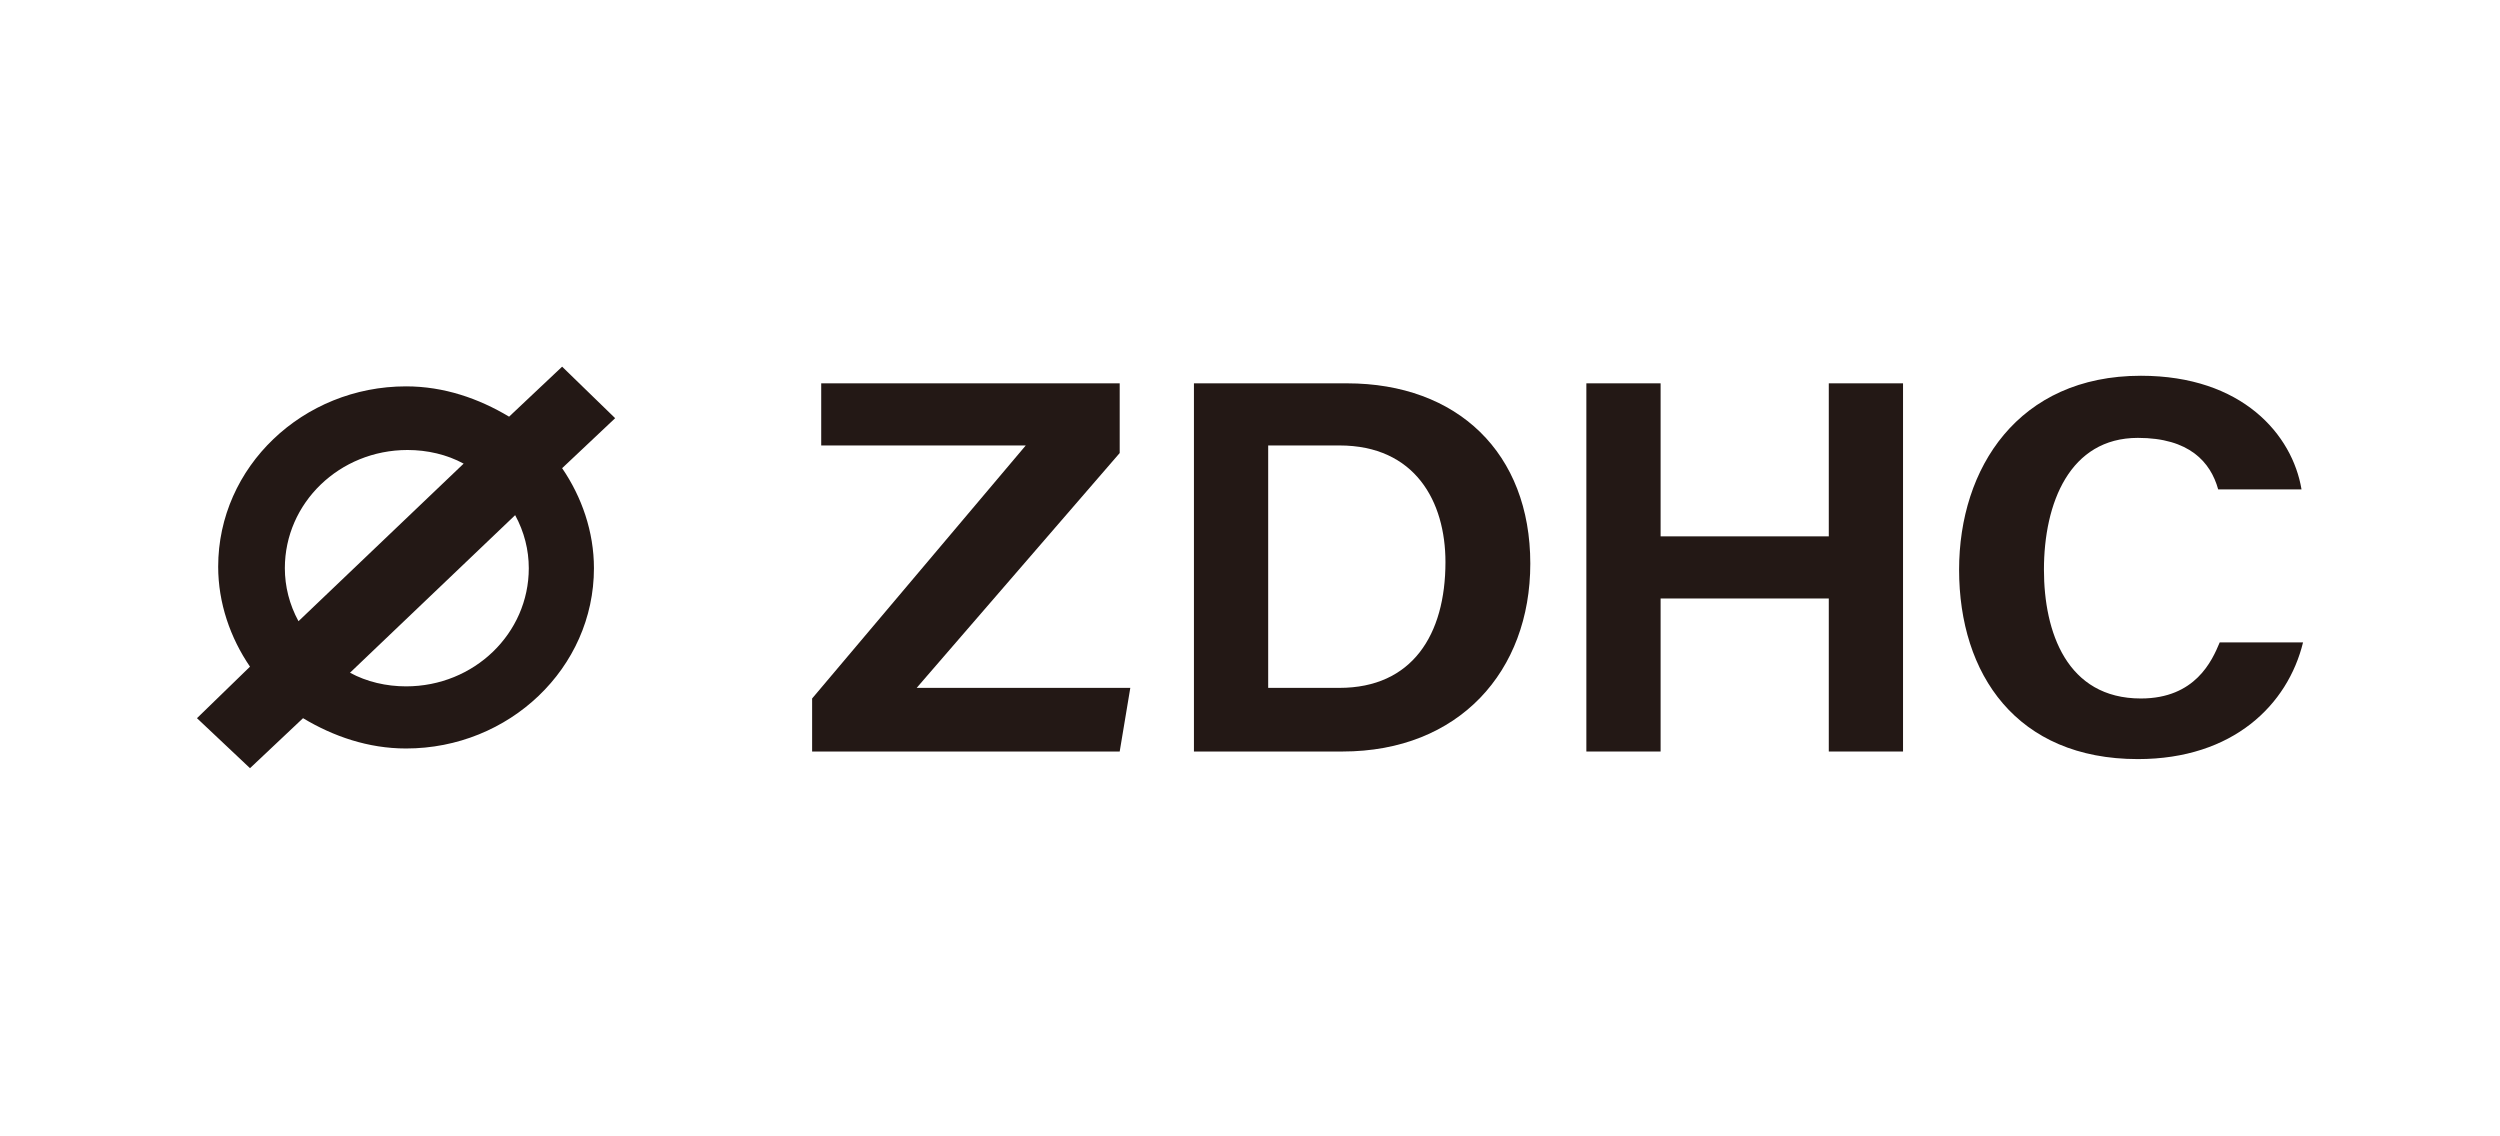 <?xml version="1.0" encoding="utf-8"?>
<!-- Generator: Adobe Illustrator 24.3.0, SVG Export Plug-In . SVG Version: 6.00 Build 0)  -->
<svg version="1.1" id="圖層_1" xmlns="http://www.w3.org/2000/svg" xmlns:xlink="http://www.w3.org/1999/xlink" x="0px" y="0px"
	 viewBox="0 0 165 75" width="165" height="75" style="enable-background:new 0 0 165 75;" xml:space="preserve">
<style type="text/css">
	.st0{fill:#231815;}
</style>
<g>
	<polygon class="st0" points="73.9,29.9 73.9,25.3 54.2,25.3 54.2,29.4 67.7,29.4 53.6,46.1 53.6,49.6 73.9,49.6 74.6,45.4 
		60.5,45.4 	"/>
	<g>
		<path class="st0" d="M88.9,25.3H78.8v24.3h9.8c7.7,0,12.4-5.3,12.4-12.4C101,29.9,96.2,25.3,88.9,25.3 M88.4,45.4h-4.7v-16h4.7
			c5,0,7,3.7,7,7.7C95.4,41.9,93.2,45.4,88.4,45.4"/>
		<polygon class="st0" points="120.7,35.4 109.6,35.4 109.6,25.3 104.7,25.3 104.7,49.6 109.6,49.6 109.6,39.5 120.7,39.5 
			120.7,49.6 125.6,49.6 125.6,25.3 120.7,25.3 		"/>
		<path class="st0" d="M141.3,46.1c-4.9,0-6.4-4.4-6.4-8.5c0-4.4,1.7-8.7,6.2-8.7c3.4,0,4.8,1.6,5.3,3.4h5.5
			c-0.6-3.6-3.9-7.5-10.6-7.5c-8.1,0-12,6.1-12,12.8c0,6.9,3.8,12.5,11.8,12.5c6.3,0,9.9-3.6,10.9-7.7h-5.5
			C146,43.6,144.9,46.1,141.3,46.1"/>
		<path class="st0" d="M37.1,24.2l-3.5,3.3c-2-1.2-4.3-2-6.8-2c-6.8,0-12.4,5.3-12.4,11.9c0,2.4,0.8,4.7,2.1,6.6L13,47.4l3.5,3.3
			l3.5-3.3c2,1.2,4.3,2,6.8,2c6.8,0,12.4-5.3,12.4-11.9c0-2.4-0.8-4.7-2.1-6.6l3.5-3.3L37.1,24.2z M19.7,41
			c-0.6-1.1-0.9-2.3-0.9-3.5c0-4.3,3.6-7.8,8.1-7.8c1.3,0,2.6,0.3,3.7,0.9L19.7,41z M26.8,45.3c-1.3,0-2.6-0.3-3.7-0.9L34,34
			c0.6,1.1,0.9,2.3,0.9,3.5C34.9,41.8,31.3,45.3,26.8,45.3"/>
	</g>
</g>
</svg>
